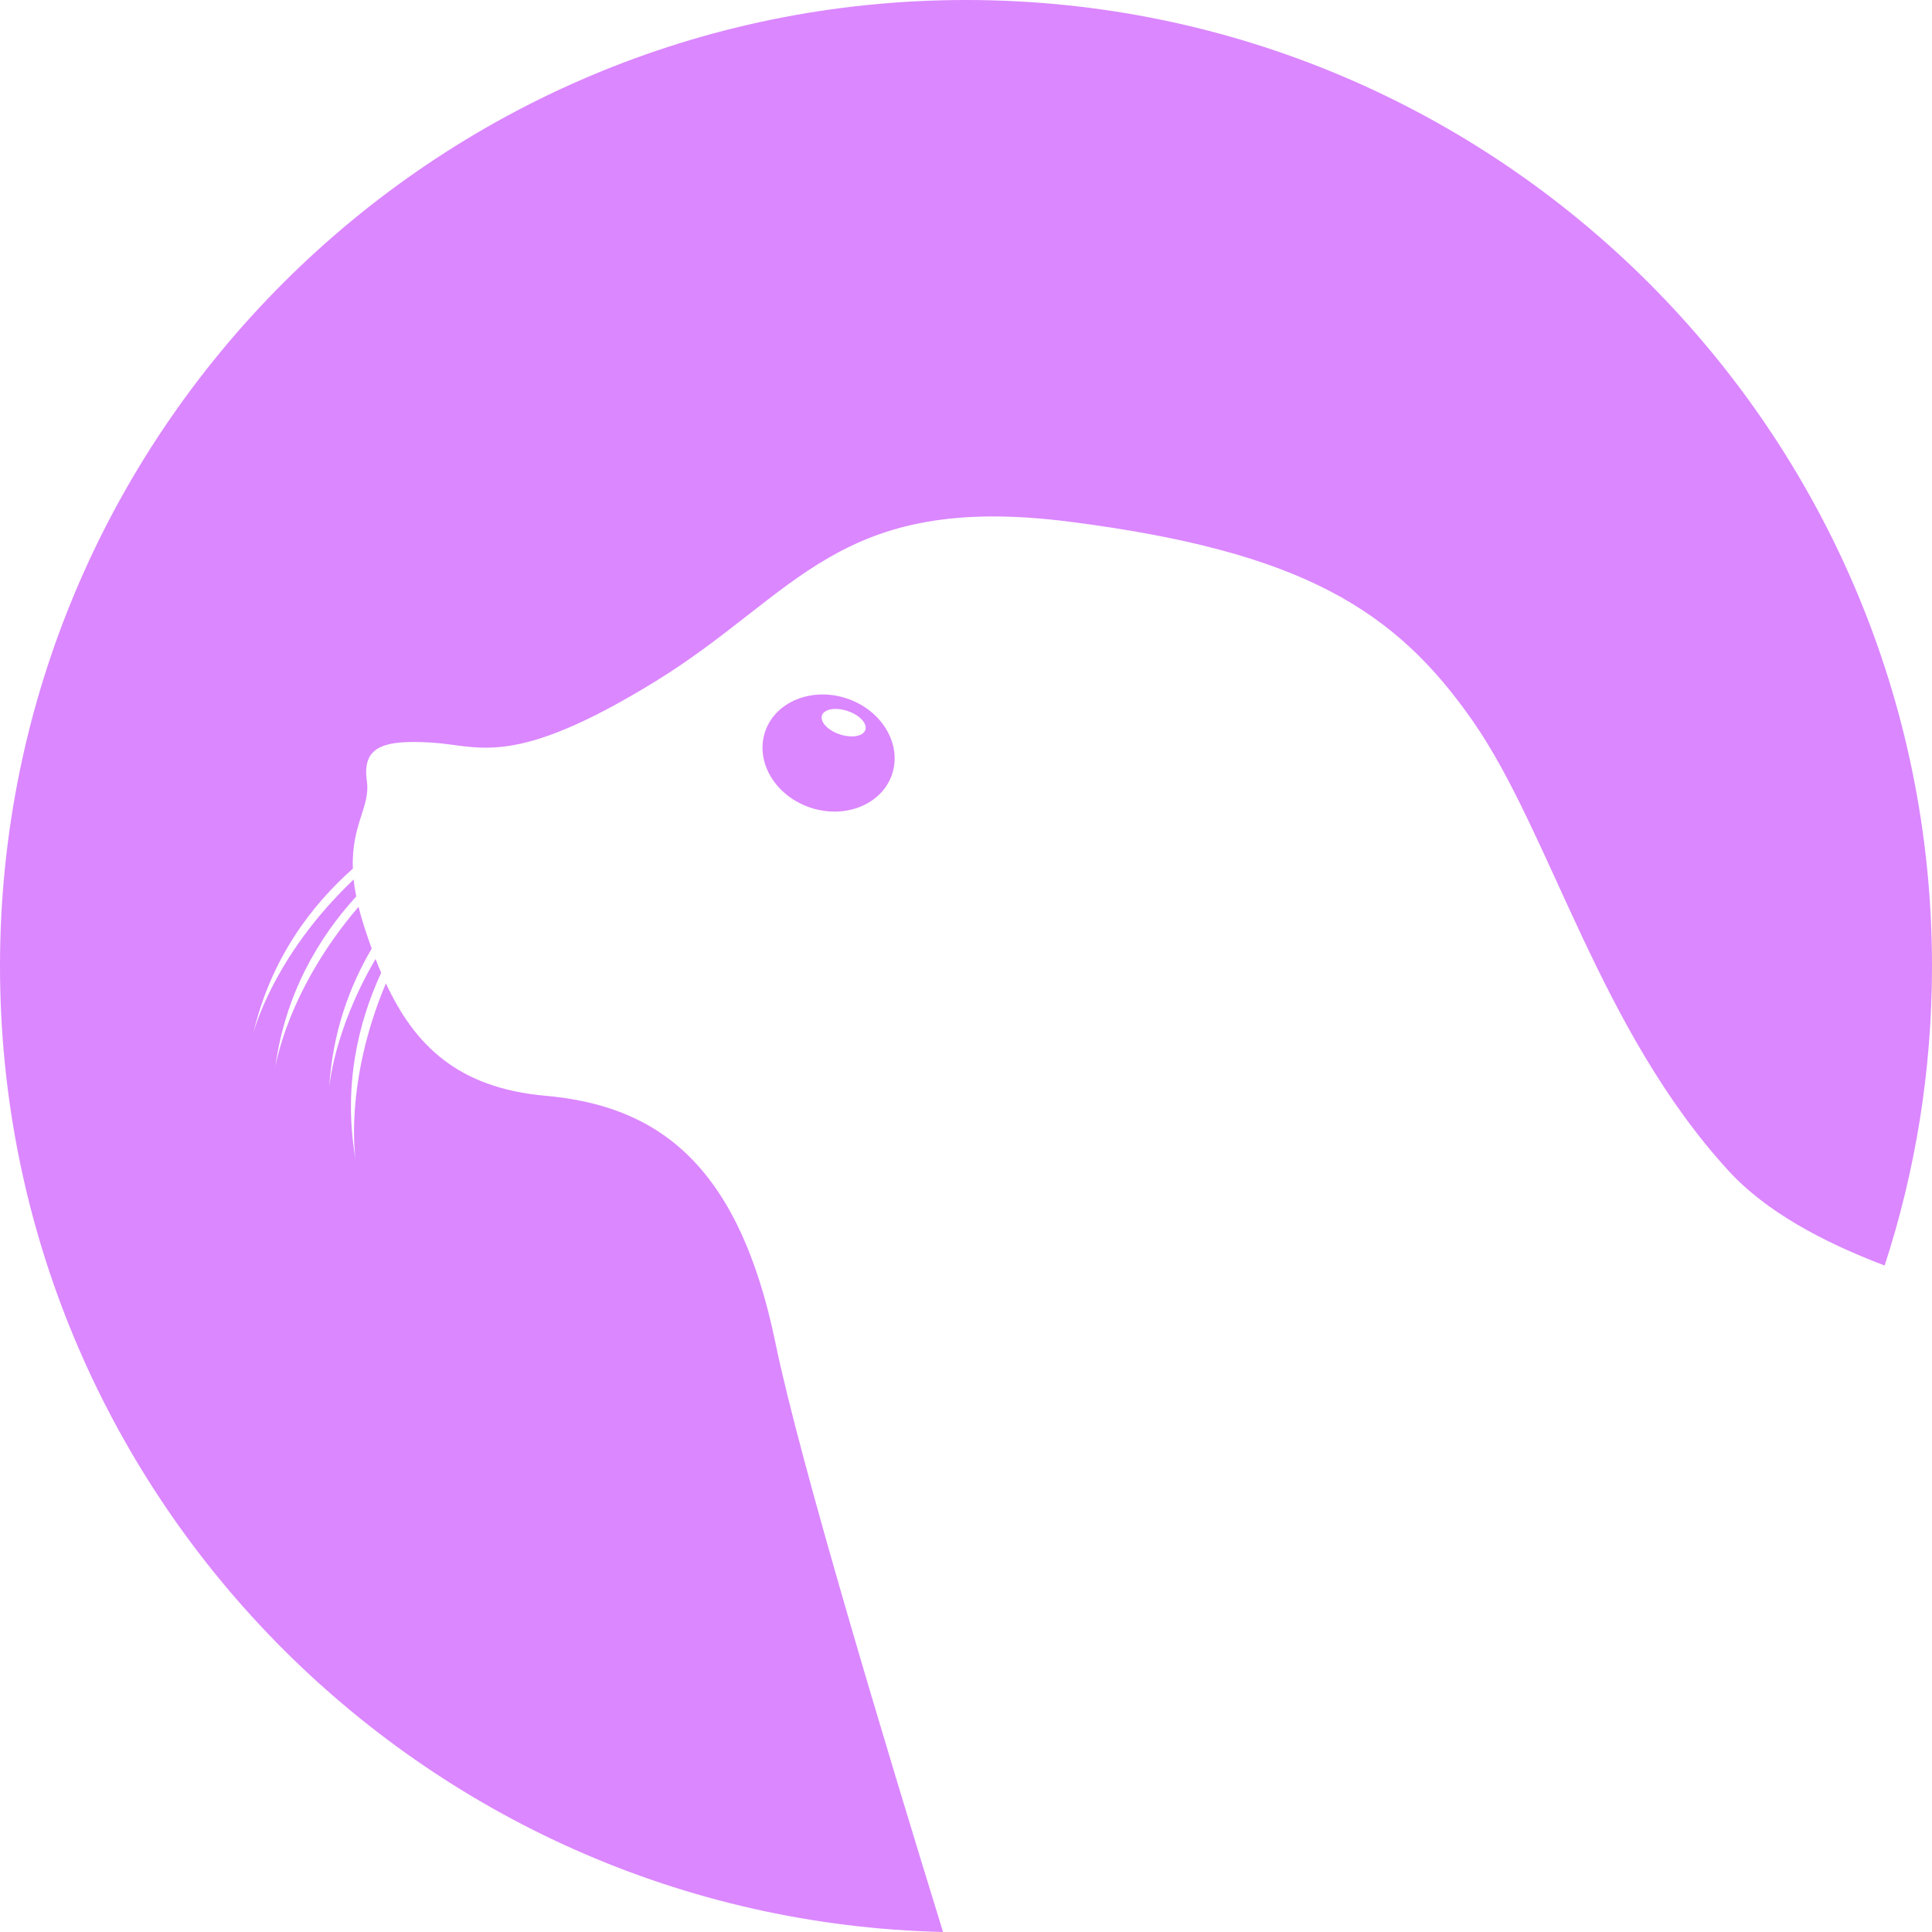 <svg xmlns="http://www.w3.org/2000/svg" width="563" height="563" viewBox="0 0 563 563" fill="none"><path fill-rule="evenodd" clip-rule="evenodd" d="M274.811 563C122.532 559.441 0 434.689 0 281.539C0 126.154 126.136 0 281.5 0C436.864 0 563 126.154 563 281.539C563 311.986 558.157 341.31 549.2 368.783C531.019 361.904 514.549 352.957 503.898 341.377C465.952 300.126 451.929 242.787 429.244 210.199C406.559 177.61 379.337 160.697 311.694 152.035C244.052 143.372 232.503 173.073 190.846 198.648C149.187 224.224 139.701 217.212 125.678 216.386C111.654 215.562 105.467 217.521 106.911 227.627C107.978 235.094 102.345 240.197 102.825 253.126C90.772 263.812 78.882 279.36 73.798 301.181C73.798 301.181 79.285 278.865 103.054 256.291C103.217 257.831 103.464 259.473 103.811 261.228C93.07 273 83.056 289.444 80.177 311.278C80.177 311.278 83.415 288.838 104.48 264.244C104.937 266.113 105.502 268.1 106.189 270.219C106.877 272.341 107.583 274.416 108.316 276.442C101.848 287.431 96.875 300.929 95.93 317.034C95.93 317.034 97.101 300.517 109.442 279.452C109.97 280.818 110.513 282.159 111.075 283.473C104.417 297.892 99.864 316.5 103.645 338.076C103.645 338.076 100.057 316.02 112.452 286.561C120.88 304.638 133.48 317.05 158.88 319.308C191.361 322.196 215.18 338.799 226.007 391.498C233.056 425.805 258.153 509.066 274.811 563ZM246.761 203.534C256.975 206.943 262.89 216.838 259.96 225.617C257.031 234.395 246.36 238.754 236.145 235.345C225.931 231.935 220.017 222.04 222.946 213.261C225.876 204.483 236.547 200.124 246.761 203.534ZM246.986 207.189C243.497 206.024 240.155 206.603 239.529 208.48C238.902 210.358 241.226 212.828 244.715 213.992C248.204 215.156 251.545 214.578 252.172 212.7C252.798 210.823 250.474 208.354 246.986 207.189Z" fill="#DB87FF"></path></svg>